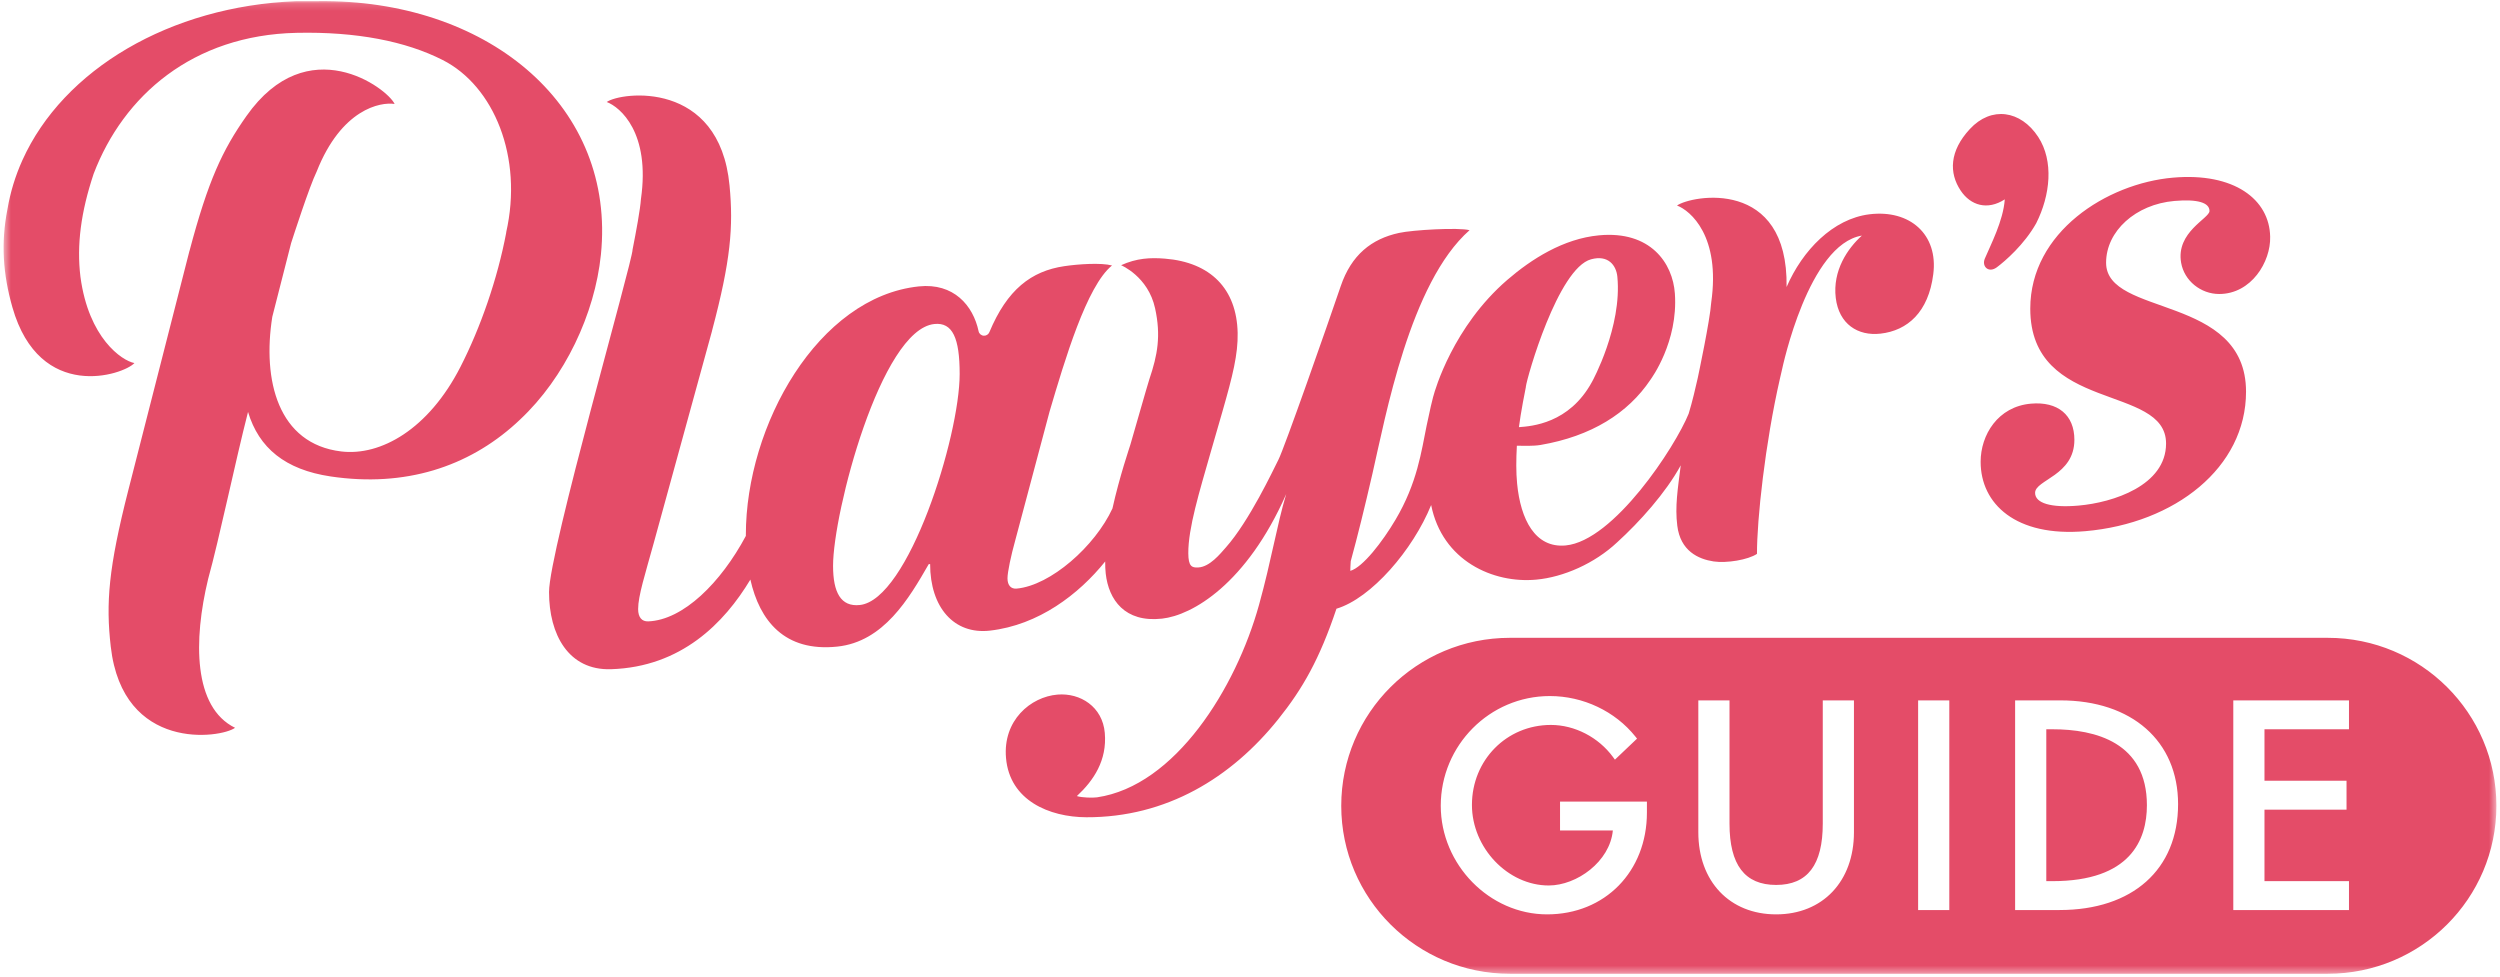<?xml version="1.0" encoding="UTF-8"?> <svg xmlns="http://www.w3.org/2000/svg" xmlns:xlink="http://www.w3.org/1999/xlink" width="343px" height="134px" viewBox="0 0 343 134" version="1.1"><title>logo</title><defs><polygon id="path-1" points="0.494 0.158 342.506 0.158 342.506 133.601 0.494 133.601"></polygon></defs><g id="FL-Lot" stroke="none" stroke-width="1" fill="none" fill-rule="evenodd"><g id="00-home-" transform="translate(-16, -215)"><g id="01-intro" transform="translate(-112, 42)"><g id="logo" transform="translate(128, 173)"><mask id="mask-2" fill="white"><use xlink:href="#path-1"></use></mask><g id="Clip-2"></g><path d="M322.28,100.055 L310.686,100.055 L310.686,107.119 L321.944,107.119 L321.944,111.083 L310.686,111.083 L310.686,120.894 L322.28,120.894 L322.28,124.857 L306.408,124.857 L306.408,96.092 L322.28,96.092 L322.28,100.055 Z M282.565,124.857 L276.474,124.857 L276.474,96.092 L282.677,96.092 C292.492,96.092 298.833,101.679 298.833,110.326 C298.833,119.289 292.599,124.857 282.565,124.857 L282.565,124.857 Z M263.167,124.857 L267.444,124.857 L267.444,96.092 L263.167,96.092 L263.167,124.857 Z M254.362,114.187 C254.362,120.924 250.072,125.451 243.686,125.451 C237.301,125.451 233.01,120.924 233.01,114.187 L233.01,96.092 L237.288,96.092 L237.288,112.999 C237.288,118.661 239.381,121.414 243.686,121.414 C247.992,121.414 250.084,118.661 250.084,112.999 L250.084,96.092 L254.362,96.092 L254.362,114.187 Z M225.957,111.477 C225.957,119.574 220.198,125.451 212.263,125.451 C204.354,125.451 197.672,118.627 197.672,110.549 C197.672,102.25 204.385,95.498 212.635,95.498 C217.206,95.498 221.598,97.579 224.382,101.064 L224.602,101.34 L221.567,104.225 L221.307,103.869 C219.315,101.15 216.049,99.461 212.784,99.461 C206.709,99.461 201.95,104.283 201.95,110.437 C201.95,116.324 206.873,121.488 212.486,121.488 C216.327,121.488 220.88,118.222 221.282,113.942 L214.037,113.942 L214.037,109.978 L225.957,109.978 L225.957,111.477 Z M319.366,87.509 L207.158,87.509 C194.379,87.509 184.019,97.827 184.019,110.555 C184.019,123.283 194.379,133.601 207.158,133.601 L319.366,133.601 C332.146,133.601 342.506,123.283 342.506,110.555 C342.506,97.827 332.146,87.509 319.366,87.509 L319.366,87.509 Z M281.596,100.055 L280.752,100.055 L280.752,120.894 L281.596,120.894 C292.307,120.894 294.555,115.228 294.555,110.475 C294.555,101.863 287.508,100.055 281.596,100.055 L281.596,100.055 Z M40.577,0.166 C23.368,0.845 8.684,9.514 3.07,21.986 L3.07,21.986 C3.07,21.987 3.069,21.988 3.069,21.989 C2.109,24.12 1.418,26.364 1.022,28.699 C0.106,33.368 0.414,37.646 1.699,42.151 C5.444,55.287 16.972,51.426 18.442,49.812 C16.706,49.483 12.157,46.372 11.038,37.992 C10.501,33.602 11.105,29.079 12.848,23.845 C16.938,13.121 26.443,4.813 40.693,4.505 C48.909,4.327 55.668,5.66 60.739,8.235 C67.767,11.805 71.794,21.555 69.445,31.892 C69.449,31.893 69.454,31.894 69.458,31.895 C68.254,38.286 65.917,44.975 63.174,50.336 C58.79,58.908 52.228,62.586 46.823,61.94 C38.126,60.901 35.981,52.157 37.359,43.464 C38.364,39.504 39.256,35.994 39.943,33.348 C40.234,32.449 42.442,25.595 43.449,23.533 C46.843,14.957 52.189,13.963 54.142,14.264 C53.118,12.08 42.228,3.961 33.809,15.922 C30.524,20.579 28.558,24.776 26.001,34.422 C25.997,34.425 25.992,34.429 25.992,34.429 L17.617,67.207 C14.871,77.959 14.516,82.759 15.195,88.704 C16.837,103.22 30.3,101.284 32.25,99.855 C26.513,97.046 26.513,87.873 28.56,79.42 C28.56,79.417 28.56,79.423 28.56,79.42 C30.075,73.964 32.294,63.275 34.03,56.517 C35.511,61.457 39.123,64.44 45.37,65.37 C55.623,66.895 64.246,64.014 70.766,58.11 C70.766,58.11 71.213,57.696 71.329,57.587 C77.504,51.817 81.614,43.049 82.444,34.945 C84.514,14.732 67.363,0.349 44.802,0.158 L40.577,0.166 Z M271.743,63.358 C271.743,69.124 276.567,73.712 286.119,72.877 C298.414,71.802 308.156,64.144 308.156,53.746 C308.156,40.324 288.956,43.514 288.956,36.047 C288.956,31.699 293.023,28.035 298.319,27.572 C301.535,27.29 303.143,27.812 303.143,28.946 C303.143,29.967 298.514,31.832 299.25,36.048 C299.683,38.526 301.95,40.338 304.476,40.337 C308.875,40.335 311.565,35.921 311.466,32.472 C311.371,27.376 306.548,23.638 298.13,24.374 C289.051,25.168 278.553,31.852 278.553,42.345 C278.553,56.713 297.184,52.626 297.184,60.85 C297.184,66.616 289.902,68.954 285.173,69.367 C281.39,69.698 279.215,69.038 279.215,67.62 C279.215,65.824 284.606,65.258 284.606,60.343 C284.606,56.94 282.336,55.059 278.648,55.381 C274.108,55.778 271.743,59.672 271.743,63.358 L271.743,63.358 Z M131.666,51.299 C131.666,46.397 130.701,44.192 128.192,44.454 C120.858,45.222 114.296,70.321 114.296,77.626 C114.296,81.278 115.358,83.281 117.963,83.008 C124.621,82.311 131.666,59.949 131.666,51.299 L131.666,51.299 Z M208.396,58.606 C210.087,58.478 215.282,58.142 218.409,52.413 C218.427,52.386 218.446,52.358 218.454,52.331 C218.473,52.313 222.569,44.827 221.901,37.961 C221.746,36.394 220.639,34.937 218.299,35.575 C213.764,36.786 209.485,51.812 209.347,53.06 L209.347,53.106 C209.311,53.233 208.616,56.784 208.396,58.606 L208.396,58.606 Z M265.244,37.624 C264.586,42.833 261.706,45.355 258.011,45.775 C254.884,46.129 252.305,44.454 251.867,40.884 C251.41,37.113 253.504,34.08 255.451,32.323 C248.127,33.526 244.588,50.282 244.469,50.81 C244.46,50.856 244.213,51.922 244.204,51.957 C242.174,60.836 241.04,71.338 241.058,75.991 C239.833,76.811 236.898,77.294 235.114,77.031 C233.003,76.711 230.543,75.591 230.122,72.112 C229.794,69.479 230.186,67.12 230.598,63.843 C228.541,67.623 224.92,71.638 221.865,74.415 C218.774,77.312 214.495,79.187 210.783,79.525 C204.866,80.081 197.88,76.948 196.354,69.289 C193.857,75.45 188.134,82.089 183.361,83.517 C181.047,90.425 178.728,94.493 175.37,98.684 C168.942,106.707 160.036,112.163 149.045,112.127 C143.97,112.108 138.529,109.831 138.026,104.003 C137.569,98.848 141.391,95.606 145.095,95.297 C148.222,95.041 151.267,96.964 151.578,100.552 C151.906,104.332 150.041,107.091 147.746,109.221 C148.432,109.448 149.941,109.476 150.508,109.395 C161.243,107.828 169.573,94.405 172.737,82.992 C174.447,76.837 175.187,72.037 176.468,67.784 C171.036,80.106 163.593,84.423 159.424,84.878 C154.311,85.443 152.109,82.283 151.706,78.704 C151.648,78.183 151.628,77.621 151.633,77.033 C148.012,81.539 142.501,85.759 135.815,86.522 C130.899,87.083 127.613,83.344 127.613,77.385 L127.42,77.405 C124.718,82.109 121.244,88.047 114.875,88.714 C107.623,89.473 104.219,85.146 102.951,79.517 C99.362,85.497 93.455,91.51 83.831,91.816 C77.988,92.002 75.328,87.052 75.328,81.23 C75.328,75.583 86.809,35.822 86.792,34.223 C87.276,31.774 87.846,28.69 87.936,27.317 C89.244,18.191 85.092,14.694 83.244,13.994 C85.22,12.6 98.717,10.909 100.093,25.452 C100.635,31.117 100.259,35.733 97.691,45.376 C97.693,45.381 97.695,45.387 97.695,45.387 L89.677,74.561 C88.508,78.796 87.551,81.76 87.551,83.559 C87.551,84.724 88.083,85.285 88.933,85.253 C93.758,85.069 98.909,79.929 102.331,73.53 C102.331,73.487 102.33,73.443 102.33,73.4 C102.33,58.311 112.269,40.739 126.069,39.294 C130.837,38.795 133.514,41.899 134.266,45.456 C134.337,45.792 134.627,46.036 134.97,46.059 C135.305,46.082 135.614,45.885 135.742,45.576 C138.181,39.733 141.48,37.189 146.024,36.518 C147.956,36.232 151.069,36.022 152.569,36.423 C149.09,39.242 146.097,49.371 144.004,56.45 C143.903,56.793 139.29,74.144 139.29,74.144 C138.711,76.223 138.228,78.484 138.228,79.349 C138.228,80.31 138.71,80.826 139.483,80.756 C144.151,80.328 150.234,74.941 152.628,69.763 C153.613,65.331 154.987,61.358 155.089,61 C155.564,59.387 157.412,52.877 157.695,52.02 C158.82,48.696 159.301,46.058 158.477,42.298 C157.526,37.925 153.814,36.387 153.814,36.387 C155.935,35.421 157.81,35.322 159.821,35.485 C166.103,35.986 169.679,39.639 169.806,45.676 C169.862,48.627 169.116,51.574 167.735,56.4 C167.214,58.213 166.665,60.089 166.126,61.974 C164.544,67.52 163.017,72.456 163.035,75.908 C163.045,77.711 163.519,77.902 164.379,77.857 C165.97,77.793 167.425,75.972 168.174,75.125 C171.41,71.491 174.721,64.406 175.398,63.076 C176.165,61.619 182.138,44.588 183.947,39.261 C185.401,34.981 188.163,32.777 191.949,31.957 C193.805,31.547 200.124,31.182 201.624,31.582 C193.445,38.784 190.089,57.214 188.29,65.025 C187.218,69.684 186.249,73.611 185.322,76.993 C185.282,77.576 185.261,78.032 185.263,78.322 C186.972,77.85 189.696,74.298 191.461,71.31 C194.461,66.257 195.019,61.875 195.732,58.405 C196.162,56.329 196.527,54.781 196.637,54.408 C196.647,54.408 196.647,54.399 196.647,54.389 C196.656,54.38 196.656,54.38 196.656,54.362 C196.875,53.507 199.371,44.818 206.796,38.406 C210.106,35.547 214.504,32.742 219.387,32.287 C226.446,31.622 229.509,36.103 229.794,40.283 C230.26,46.922 226.538,51.949 226.483,52.04 C226.465,52.059 226.446,52.095 226.427,52.122 C223.356,56.694 218.336,59.853 211.368,61.047 C210.335,61.219 209.173,61.156 208.113,61.156 C208.012,63.031 207.994,64.799 208.149,66.365 C208.625,71.255 210.609,75.218 214.797,74.836 C221.408,74.225 229.839,61.311 231.685,56.757 C232.198,55.082 232.628,53.206 232.93,51.867 C233.012,51.467 234.621,43.907 234.776,41.522 C236.085,32.396 231.933,28.899 230.085,28.198 C232.061,26.805 245.365,24.318 245.119,39.381 C247.295,34.346 251.474,30.02 256.494,29.4 C262.035,28.726 265.949,32.16 265.244,37.624 L265.244,37.624 Z M275.055,27.352 C272.682,28.893 270.369,28.197 269.003,26.148 C267.39,23.728 267.455,20.73 270.262,17.706 C273.2,14.524 277.247,15.13 279.64,18.784 C281.802,22.098 281.306,26.782 279.37,30.627 C277.726,33.558 275.093,35.831 273.968,36.671 C272.843,37.51 271.861,36.565 272.318,35.482 C273.109,33.603 274.853,30.289 275.055,27.352 L275.055,27.352 Z" id="Fill-1" fill="#E44C68" mask="url(#mask-2)"></path></g></g></g></g></svg> 